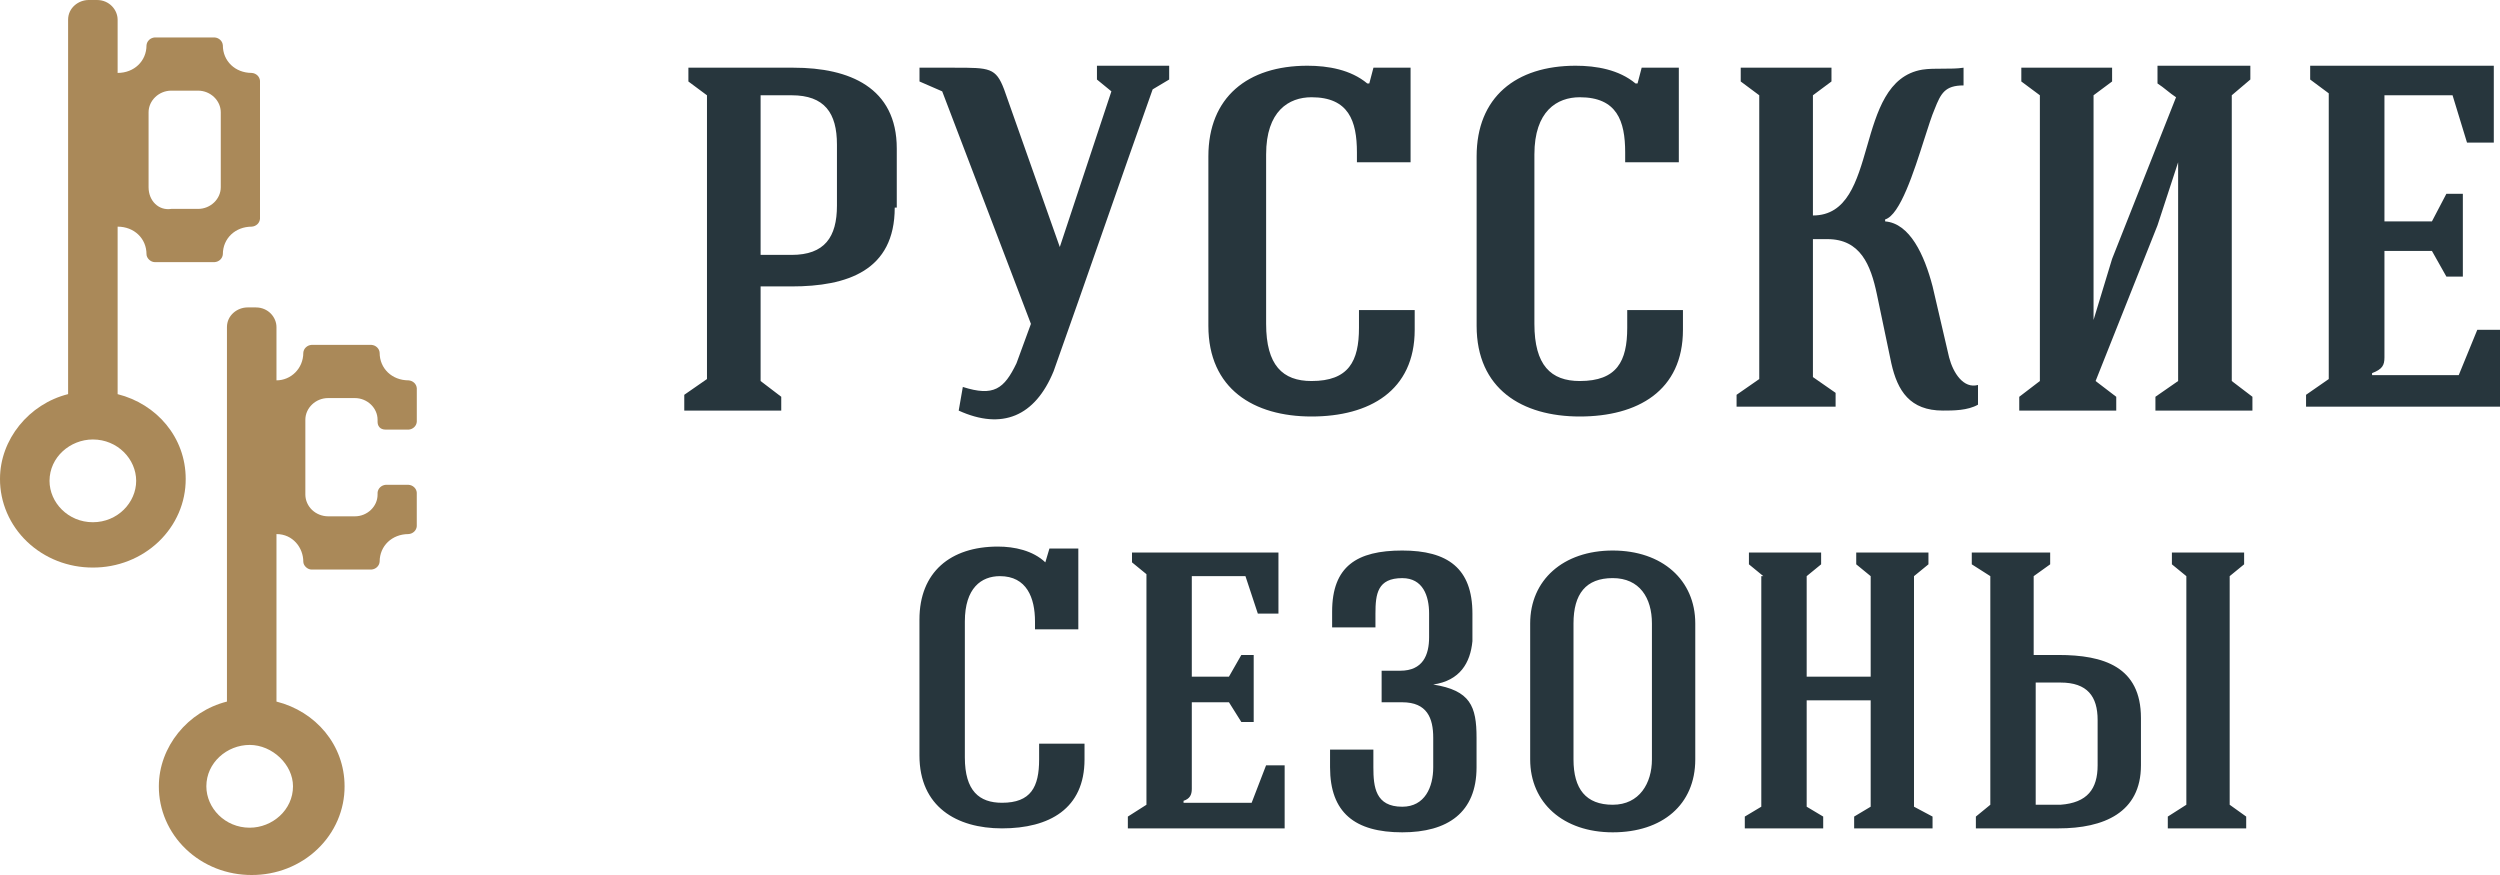 <?xml version="1.0" encoding="UTF-8"?> <svg xmlns="http://www.w3.org/2000/svg" width="100" height="35" viewBox="0 0 100 35" fill="none"><path fill-rule="evenodd" clip-rule="evenodd" d="M38.348 16.424L38.513 15.478C39.751 15.872 40.164 15.557 40.659 14.532L41.237 12.955L37.688 3.654L36.78 3.259V2.708H38.184C39.587 2.708 39.834 2.708 40.164 3.575L42.392 9.881L44.456 3.654L43.878 3.181V2.629H46.767V3.181L46.106 3.575C45.447 5.428 44.786 7.319 44.126 9.211C43.465 11.103 42.806 12.995 42.145 14.848C41.402 16.66 40.082 17.212 38.348 16.424ZM35.789 8.304C35.789 10.826 33.891 11.457 31.663 11.457H30.424V15.241L31.25 15.871V16.423H27.371V15.792L28.279 15.162V3.812L27.536 3.26V2.708H31.745C33.973 2.708 35.871 3.497 35.871 5.94V8.305L35.789 8.304ZM30.424 3.89V10.196H31.663C32.983 10.196 33.478 9.486 33.478 8.225V5.782C33.478 4.52 32.983 3.811 31.663 3.811H30.424V3.89ZM54.277 6.491H56.423V2.707H54.938L54.772 3.338H54.69C54.03 2.786 53.121 2.629 52.297 2.629C49.903 2.629 48.335 3.89 48.335 6.255V13.034C48.335 15.556 50.151 16.66 52.461 16.66C54.772 16.66 56.588 15.635 56.588 13.191V12.403H54.359V13.113C54.359 14.452 53.946 15.241 52.461 15.241C51.305 15.241 50.645 14.611 50.645 12.954V6.176C50.645 4.441 51.553 3.89 52.461 3.89C53.946 3.89 54.277 4.836 54.277 6.097L54.277 6.491ZM67.153 6.491H65.007V6.097C65.007 4.836 64.677 3.89 63.191 3.89C62.283 3.89 61.376 4.441 61.376 6.176V12.954C61.376 14.61 62.035 15.241 63.191 15.241C64.677 15.241 65.089 14.452 65.089 13.113V12.403H67.318V13.191C67.318 15.635 65.502 16.66 63.191 16.66C60.881 16.66 59.065 15.556 59.065 13.034V6.255C59.065 3.89 60.632 2.629 63.026 2.629C63.851 2.629 64.759 2.786 65.42 3.338H65.502L65.667 2.707H67.153V6.491ZM77.386 4.363C77.634 3.732 77.799 3.417 78.542 3.417V2.708C78.294 2.747 78.006 2.747 77.717 2.747C77.428 2.747 77.139 2.747 76.891 2.786C75.495 3.022 75.079 4.467 74.679 5.86C74.275 7.266 73.885 8.619 72.517 8.619V3.811L73.259 3.259V2.708H69.629V3.259L70.37 3.811V15.162L69.463 15.792V16.266H73.424V15.714L72.517 15.083V9.565H73.095C74.414 9.565 74.828 10.59 75.076 11.773L75.653 14.531C75.901 15.635 76.396 16.423 77.717 16.423C78.129 16.423 78.707 16.423 79.12 16.187V15.399C78.542 15.556 78.129 14.926 77.964 14.295L77.304 11.457C76.974 10.196 76.396 8.935 75.405 8.856V8.777C76.001 8.606 76.555 6.873 76.971 5.567C77.132 5.064 77.272 4.625 77.386 4.363ZM86.383 2.629H90.014V3.18L89.271 3.811V15.241L90.097 15.871V16.423H86.217V15.871L87.125 15.241V6.492L86.3 9.014L83.824 15.241L84.65 15.872V16.424H80.77V15.872L81.595 15.241V3.811L80.853 3.259V2.708H84.484V3.259L83.742 3.811V12.798L84.484 10.354L87.042 3.89C86.919 3.811 86.795 3.713 86.672 3.614C86.553 3.516 86.429 3.424 86.3 3.338V2.629L86.383 2.629ZM92.242 15.792V16.266H100V13.191H99.092L98.35 15.004H94.883V14.925C95.295 14.768 95.378 14.61 95.378 14.295V10.037H97.277L97.855 11.063H98.514V7.752H97.855L97.277 8.856H95.378V3.811H98.102L98.68 5.703H99.752V2.629H92.407V3.181L93.15 3.733V15.162L92.242 15.792ZM43.133 25.174H41.4V24.859C41.4 23.913 41.069 23.046 39.997 23.046C39.254 23.046 38.594 23.519 38.594 24.859V30.298C38.594 31.638 39.172 32.111 40.08 32.111C41.235 32.111 41.565 31.48 41.565 30.377V29.746H43.381V30.377C43.381 32.347 41.977 33.135 40.079 33.135C38.264 33.135 36.778 32.269 36.778 30.219V24.78C36.778 22.888 38.016 21.863 39.915 21.863C40.575 21.863 41.318 22.021 41.813 22.494L41.977 21.942H43.133V25.174ZM45.114 32.663V33.135H51.386V30.613H50.643L50.066 32.111H47.342V32.032C47.589 31.953 47.672 31.795 47.672 31.559V28.09H49.158L49.653 28.879H50.148V26.199H49.653L49.158 27.066H47.672V23.046H49.818L50.313 24.543H51.138V22.1H45.28V22.494L45.858 22.967V32.19L45.115 32.663H45.114ZM57.329 27.381C58.814 27.617 59.062 28.248 59.062 29.51V30.692C59.062 32.505 57.906 33.293 56.09 33.293C54.193 33.293 53.202 32.505 53.202 30.692V29.983H54.935V30.692C54.935 31.48 55.018 32.269 56.09 32.269C56.998 32.269 57.329 31.48 57.329 30.692V29.51C57.329 28.721 57.081 28.091 56.09 28.091H55.265V26.829H56.008C56.916 26.829 57.164 26.199 57.164 25.489V24.543C57.164 23.834 56.916 23.125 56.09 23.125C55.1 23.125 55.018 23.755 55.018 24.543V25.095H53.285V24.465C53.285 22.651 54.275 22.021 56.09 22.021C57.906 22.021 58.897 22.73 58.897 24.543V25.647C58.814 26.514 58.401 27.224 57.329 27.381ZM64.509 33.293C66.49 33.293 67.811 32.19 67.811 30.377V24.938C67.811 23.203 66.49 22.021 64.509 22.021C62.528 22.021 61.207 23.203 61.207 24.938V30.377C61.207 32.111 62.528 33.293 64.509 33.293ZM64.509 32.19C63.436 32.19 62.94 31.559 62.94 30.377V24.938C62.94 23.755 63.436 23.124 64.509 23.124C65.582 23.124 66.077 23.913 66.077 24.938V30.377C66.077 31.323 65.582 32.19 64.509 32.19ZM70.534 23.046L69.957 22.573V22.1H72.845V22.573L72.267 23.046V27.066H74.827V23.046L74.249 22.573V22.1H77.138V22.573L76.56 23.046V32.268L77.302 32.663V33.135H74.166V32.663L74.827 32.268V28.012H72.267V32.268L72.928 32.663V33.135H69.792V32.663L70.452 32.268V23.046H70.534ZM82.337 33.135C84.153 33.135 85.638 32.505 85.638 30.613V28.721C85.638 26.672 84.153 26.199 82.337 26.199H81.347V23.046L82.007 22.573V22.1H78.871V22.573L79.613 23.046V32.19L79.035 32.663V33.135H82.337ZM83.905 28.8V30.613C83.905 31.559 83.493 32.111 82.42 32.19H81.428V27.302H82.42C83.493 27.302 83.905 27.854 83.905 28.8ZM89.848 32.663L89.187 32.19V23.046L89.765 22.573V22.1H86.876V22.573L87.454 23.046V32.19L86.712 32.663V33.135H89.848V32.663Z" fill="#27363D"></path><path d="M7.428 19.156C7.428 17.5 6.273 16.16 4.705 15.766V9.066C5.365 9.066 5.86 9.538 5.86 10.169C5.86 10.326 6.025 10.485 6.19 10.485H8.584C8.67 10.479 8.75 10.444 8.811 10.386C8.872 10.328 8.908 10.251 8.914 10.169C8.914 9.538 9.409 9.066 10.07 9.066C10.155 9.06 10.236 9.025 10.297 8.967C10.357 8.909 10.394 8.832 10.4 8.75V3.232C10.394 3.151 10.357 3.074 10.297 3.016C10.236 2.958 10.155 2.923 10.07 2.917C9.409 2.917 8.914 2.444 8.914 1.813C8.908 1.732 8.872 1.655 8.811 1.597C8.75 1.539 8.67 1.504 8.584 1.498H6.19C6.105 1.504 6.024 1.539 5.963 1.597C5.903 1.655 5.866 1.732 5.86 1.813C5.86 2.444 5.365 2.917 4.705 2.917V0.789C4.705 0.394 4.374 0 3.879 0H3.549C3.136 0 2.724 0.315 2.724 0.789V15.765C1.155 16.159 3.04523e-05 17.578 3.04523e-05 19.155C-0.002 19.621 0.093 20.083 0.279 20.515C0.465 20.946 0.738 21.338 1.083 21.667C1.429 21.997 1.839 22.258 2.29 22.436C2.742 22.613 3.226 22.704 3.714 22.702C4.202 22.704 4.686 22.614 5.138 22.436C5.589 22.259 6 21.997 6.345 21.668C6.69 21.338 6.964 20.946 7.15 20.515C7.336 20.084 7.43 19.622 7.428 19.156ZM5.943 7.489V4.493C5.943 4.021 6.355 3.626 6.851 3.626H7.923C8.418 3.626 8.831 4.021 8.831 4.493V7.489C8.831 7.962 8.418 8.356 7.923 8.356H6.851C6.355 8.435 5.943 8.04 5.943 7.489ZM3.714 20.889C2.724 20.889 1.981 20.101 1.981 19.234C1.981 18.288 2.807 17.579 3.714 17.579C4.705 17.579 5.447 18.367 5.447 19.234C5.447 20.101 4.705 20.889 3.714 20.889Z" fill="#AA8959"></path><path d="M15.434 17.185H16.342C16.427 17.179 16.508 17.144 16.569 17.086C16.63 17.028 16.666 16.951 16.672 16.869V15.53C16.666 15.448 16.63 15.371 16.569 15.313C16.508 15.255 16.427 15.22 16.342 15.214C15.681 15.214 15.186 14.741 15.186 14.111C15.181 14.029 15.144 13.952 15.083 13.894C15.023 13.836 14.942 13.801 14.856 13.795H12.462C12.376 13.801 12.296 13.836 12.235 13.894C12.174 13.952 12.137 14.029 12.132 14.111C12.132 14.741 11.637 15.214 11.059 15.214V13.086C11.059 12.691 10.729 12.297 10.234 12.297H9.903C9.49 12.297 9.078 12.613 9.078 13.086V28.063C7.51 28.457 6.354 29.876 6.354 31.452C6.352 31.919 6.447 32.381 6.633 32.812C6.819 33.243 7.092 33.635 7.437 33.965C7.783 34.295 8.193 34.556 8.644 34.734C9.096 34.911 9.58 35.002 10.068 35C10.556 35.002 11.04 34.911 11.492 34.734C11.944 34.556 12.354 34.295 12.699 33.965C13.045 33.635 13.318 33.243 13.504 32.812C13.69 32.381 13.785 31.919 13.783 31.452C13.783 29.797 12.627 28.457 11.059 28.063V21.363C11.719 21.363 12.132 21.915 12.132 22.466C12.132 22.624 12.297 22.782 12.462 22.782H14.855C14.941 22.776 15.022 22.741 15.082 22.683C15.143 22.625 15.18 22.548 15.186 22.466C15.186 21.835 15.681 21.363 16.341 21.363C16.427 21.357 16.508 21.322 16.568 21.264C16.629 21.206 16.666 21.129 16.671 21.047V19.707C16.666 19.625 16.629 19.549 16.568 19.491C16.508 19.433 16.427 19.398 16.341 19.392H15.433C15.348 19.398 15.267 19.433 15.206 19.491C15.146 19.549 15.109 19.625 15.103 19.707V19.786C15.103 20.259 14.691 20.653 14.195 20.653H13.122C12.882 20.651 12.652 20.559 12.482 20.397C12.313 20.235 12.216 20.015 12.214 19.786V16.79C12.214 16.318 12.627 15.923 13.122 15.923H14.195C14.69 15.923 15.103 16.318 15.103 16.79V16.869C15.103 17.027 15.186 17.185 15.434 17.185ZM11.72 31.452C11.72 32.398 10.895 33.108 9.987 33.108C8.996 33.108 8.254 32.319 8.254 31.452C8.254 30.507 9.079 29.797 9.987 29.797C10.895 29.797 11.72 30.586 11.72 31.452Z" fill="#AA8959"></path></svg> 